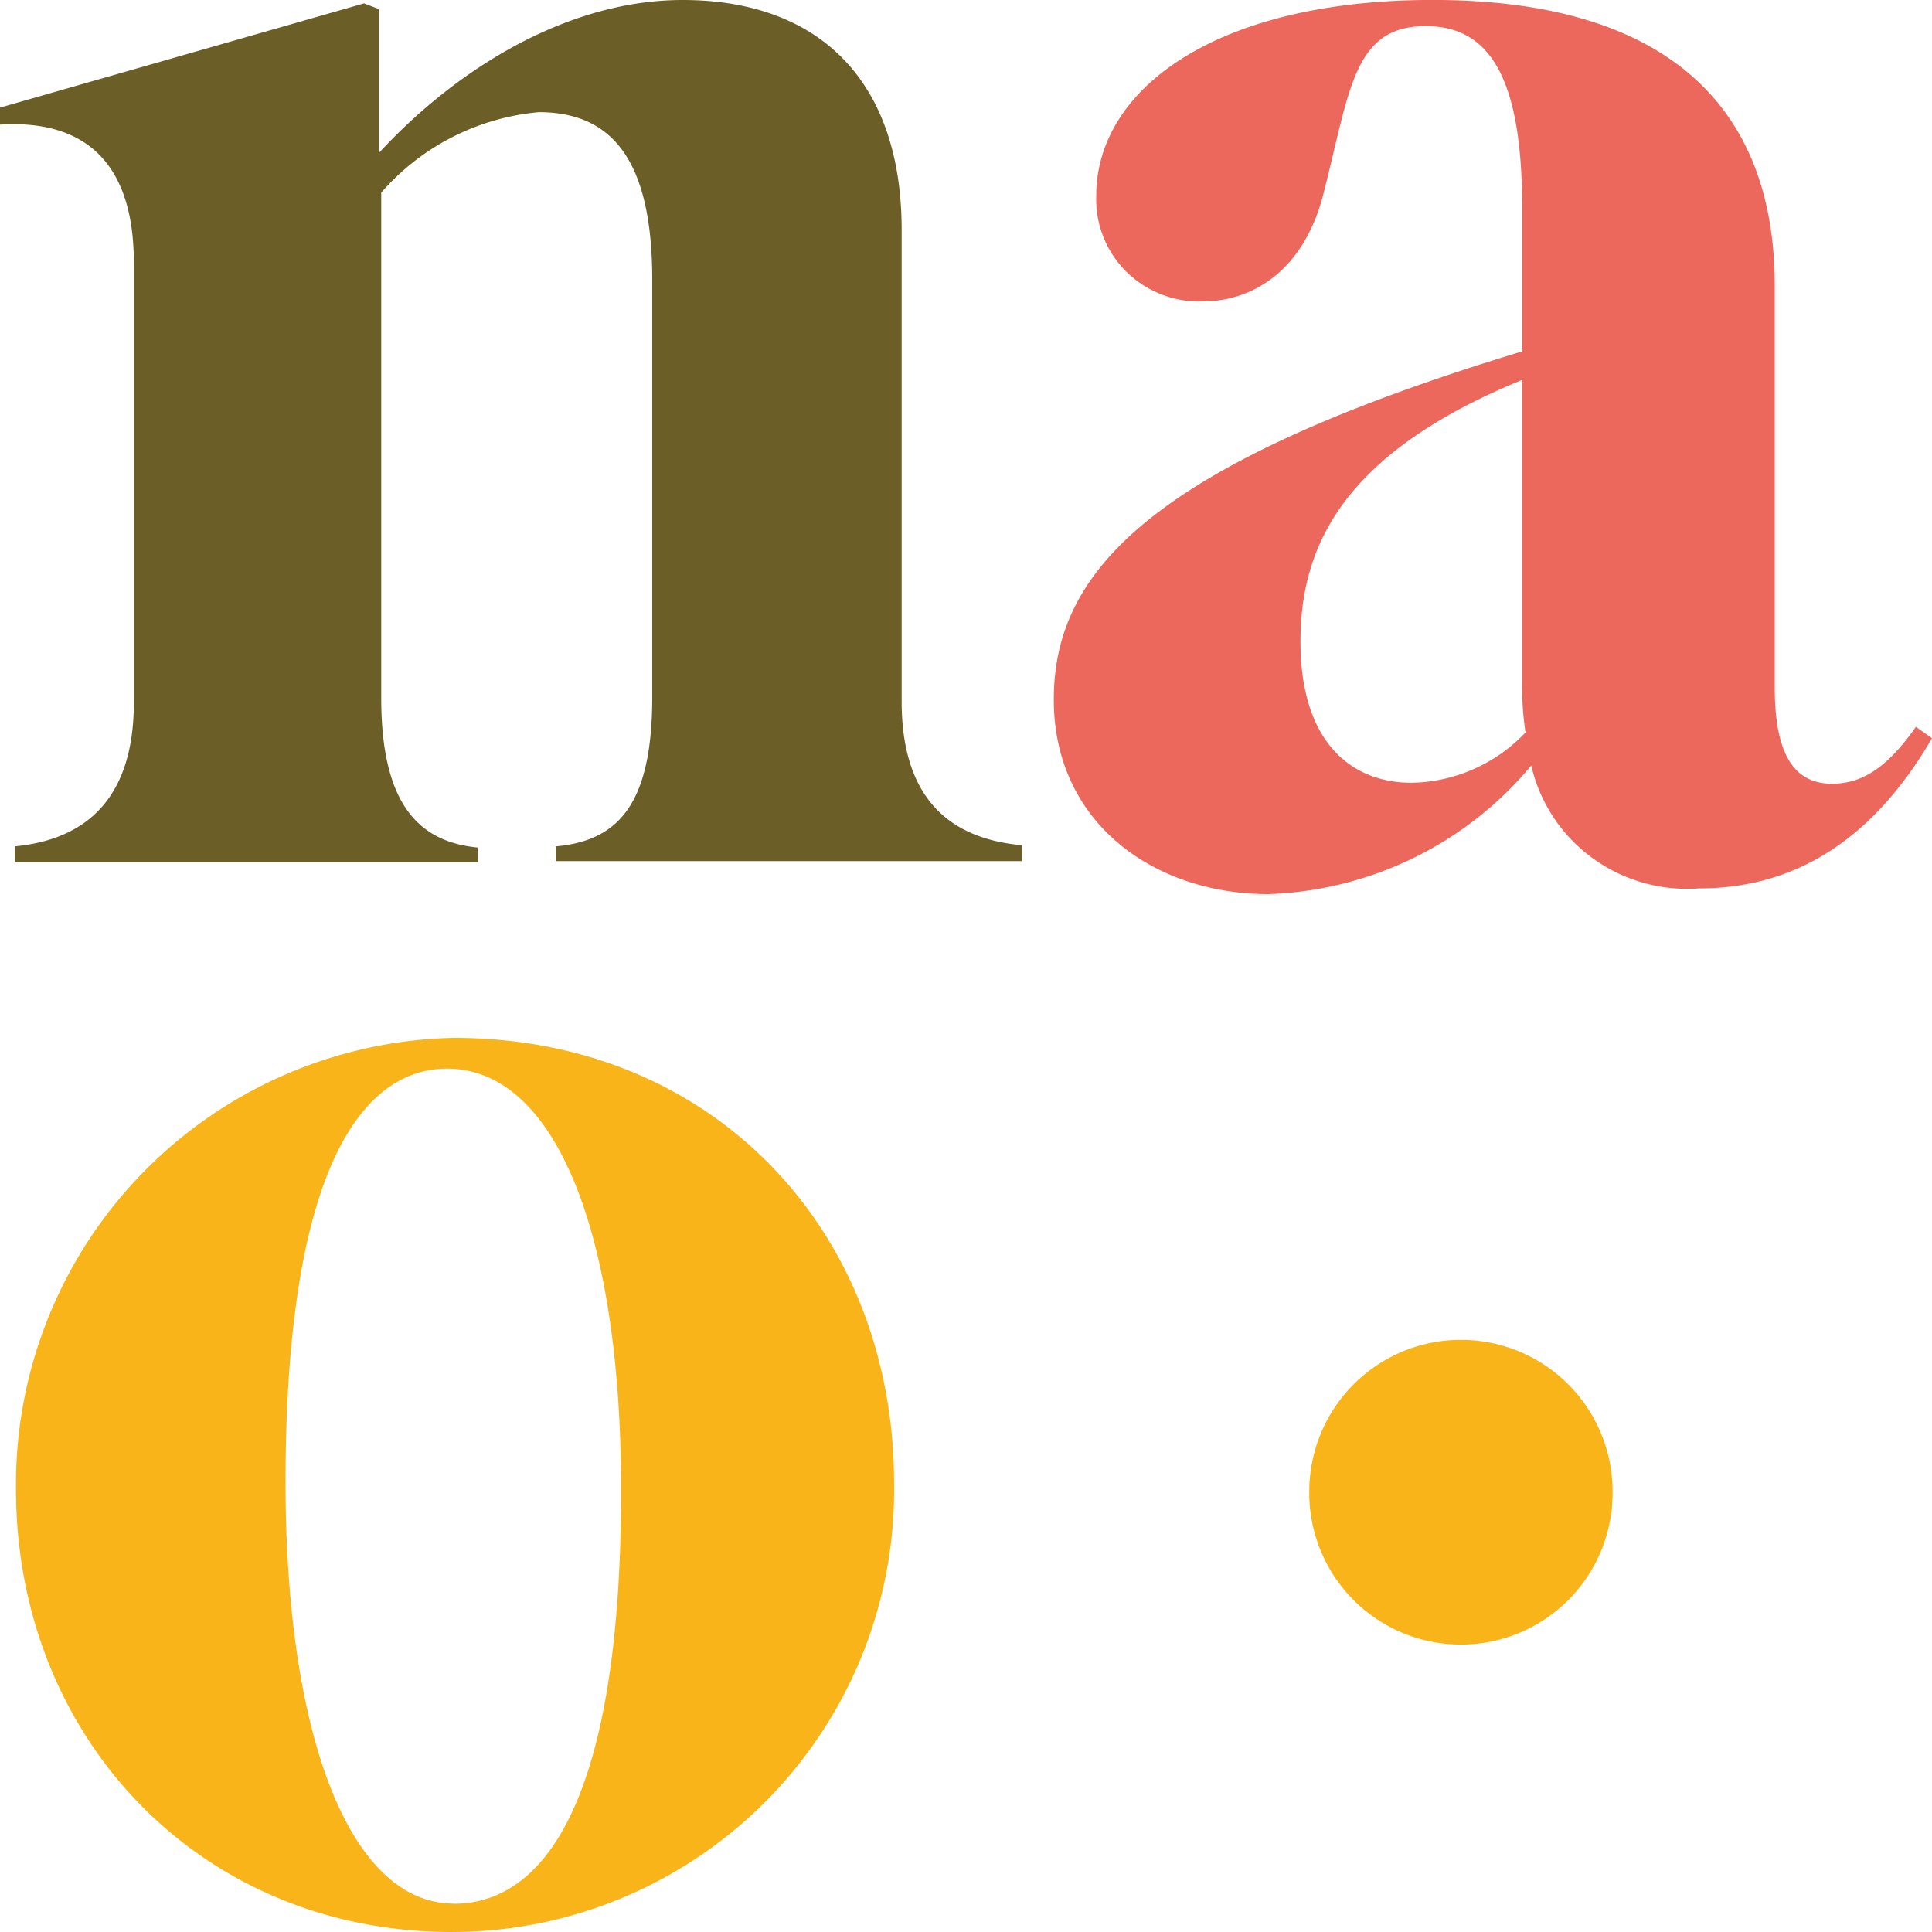 <svg xmlns="http://www.w3.org/2000/svg" width="40" height="40" fill="none"><path fill="#F8B418" d="M27.108 30.957a3.14 3.14 0 1 1 6.279-.097 3.14 3.14 0 0 1-6.28.097ZM.331 30.829a9.239 9.239 0 0 1 2.61-6.533 9.26 9.26 0 0 1 6.456-2.808c5.417 0 9.114 4.046 9.114 9.22a9.142 9.142 0 0 1-2.616 6.545A9.161 9.161 0 0 1 9.397 40C4.17 40.023.331 36 .331 30.829Zm9.066 8.586c1.743 0 3.462-1.859 3.462-8.563 0-5.34-1.364-8.727-3.603-8.727-1.72 0-3.344 1.999-3.344 8.563 0 5.22 1.319 8.724 3.485 8.724v.003Z"/><path fill="#EC675C" d="M31.703 15.849a7.369 7.369 0 0 1-2.431 1.911 7.435 7.435 0 0 1-3.01.752c-2.376 0-4.444-1.483-4.444-4.027 0-2.615 1.925-4.853 9.697-7.21V4.308c0-2.732-.69-3.767-1.997-3.767-1.497 0-1.568 1.32-2.115 3.462-.38 1.508-1.376 2.238-2.52 2.238a2.146 2.146 0 0 1-1.572-.625 2.108 2.108 0 0 1-.614-1.565c0-2.19 2.448-4.052 6.964-4.052 4.825 0 7.083 2.19 7.083 5.911v8.314c0 1.364.38 2.002 1.188 2.002.618 0 1.141-.33 1.735-1.178l.333.236c-1.26 2.167-2.9 3.11-4.825 3.11a3.33 3.33 0 0 1-2.213-.635 3.277 3.277 0 0 1-1.259-1.911Zm-.119-.683a6.646 6.646 0 0 1-.071-1.04v-6.26c-3.684 1.508-4.588 3.416-4.588 5.418 0 2.05 1.022 2.923 2.305 2.923a3.333 3.333 0 0 0 2.352-1.039l.002-.002Z"/><path fill="#6B5F27" d="M9.908 17.851H.306v-.328c1.22-.117 2.465-.75 2.465-2.98V5.442C2.77 3.096 1.48 2.486 0 2.58v-.352L7.537.07l.305.117V3.17C9.44 1.434 11.74 0 14.135 0c2.77 0 4.533 1.617 4.533 4.762v9.758c0 2.229 1.221 2.862 2.489 2.98v.328h-9.648v-.305c1.29-.117 1.995-.868 1.995-3.096V5.794c0-2.463-.821-3.472-2.348-3.472a4.91 4.91 0 0 0-3.263 1.666V14.45c0 2.229.798 2.98 1.996 3.097v.304h.019Z"/></svg>